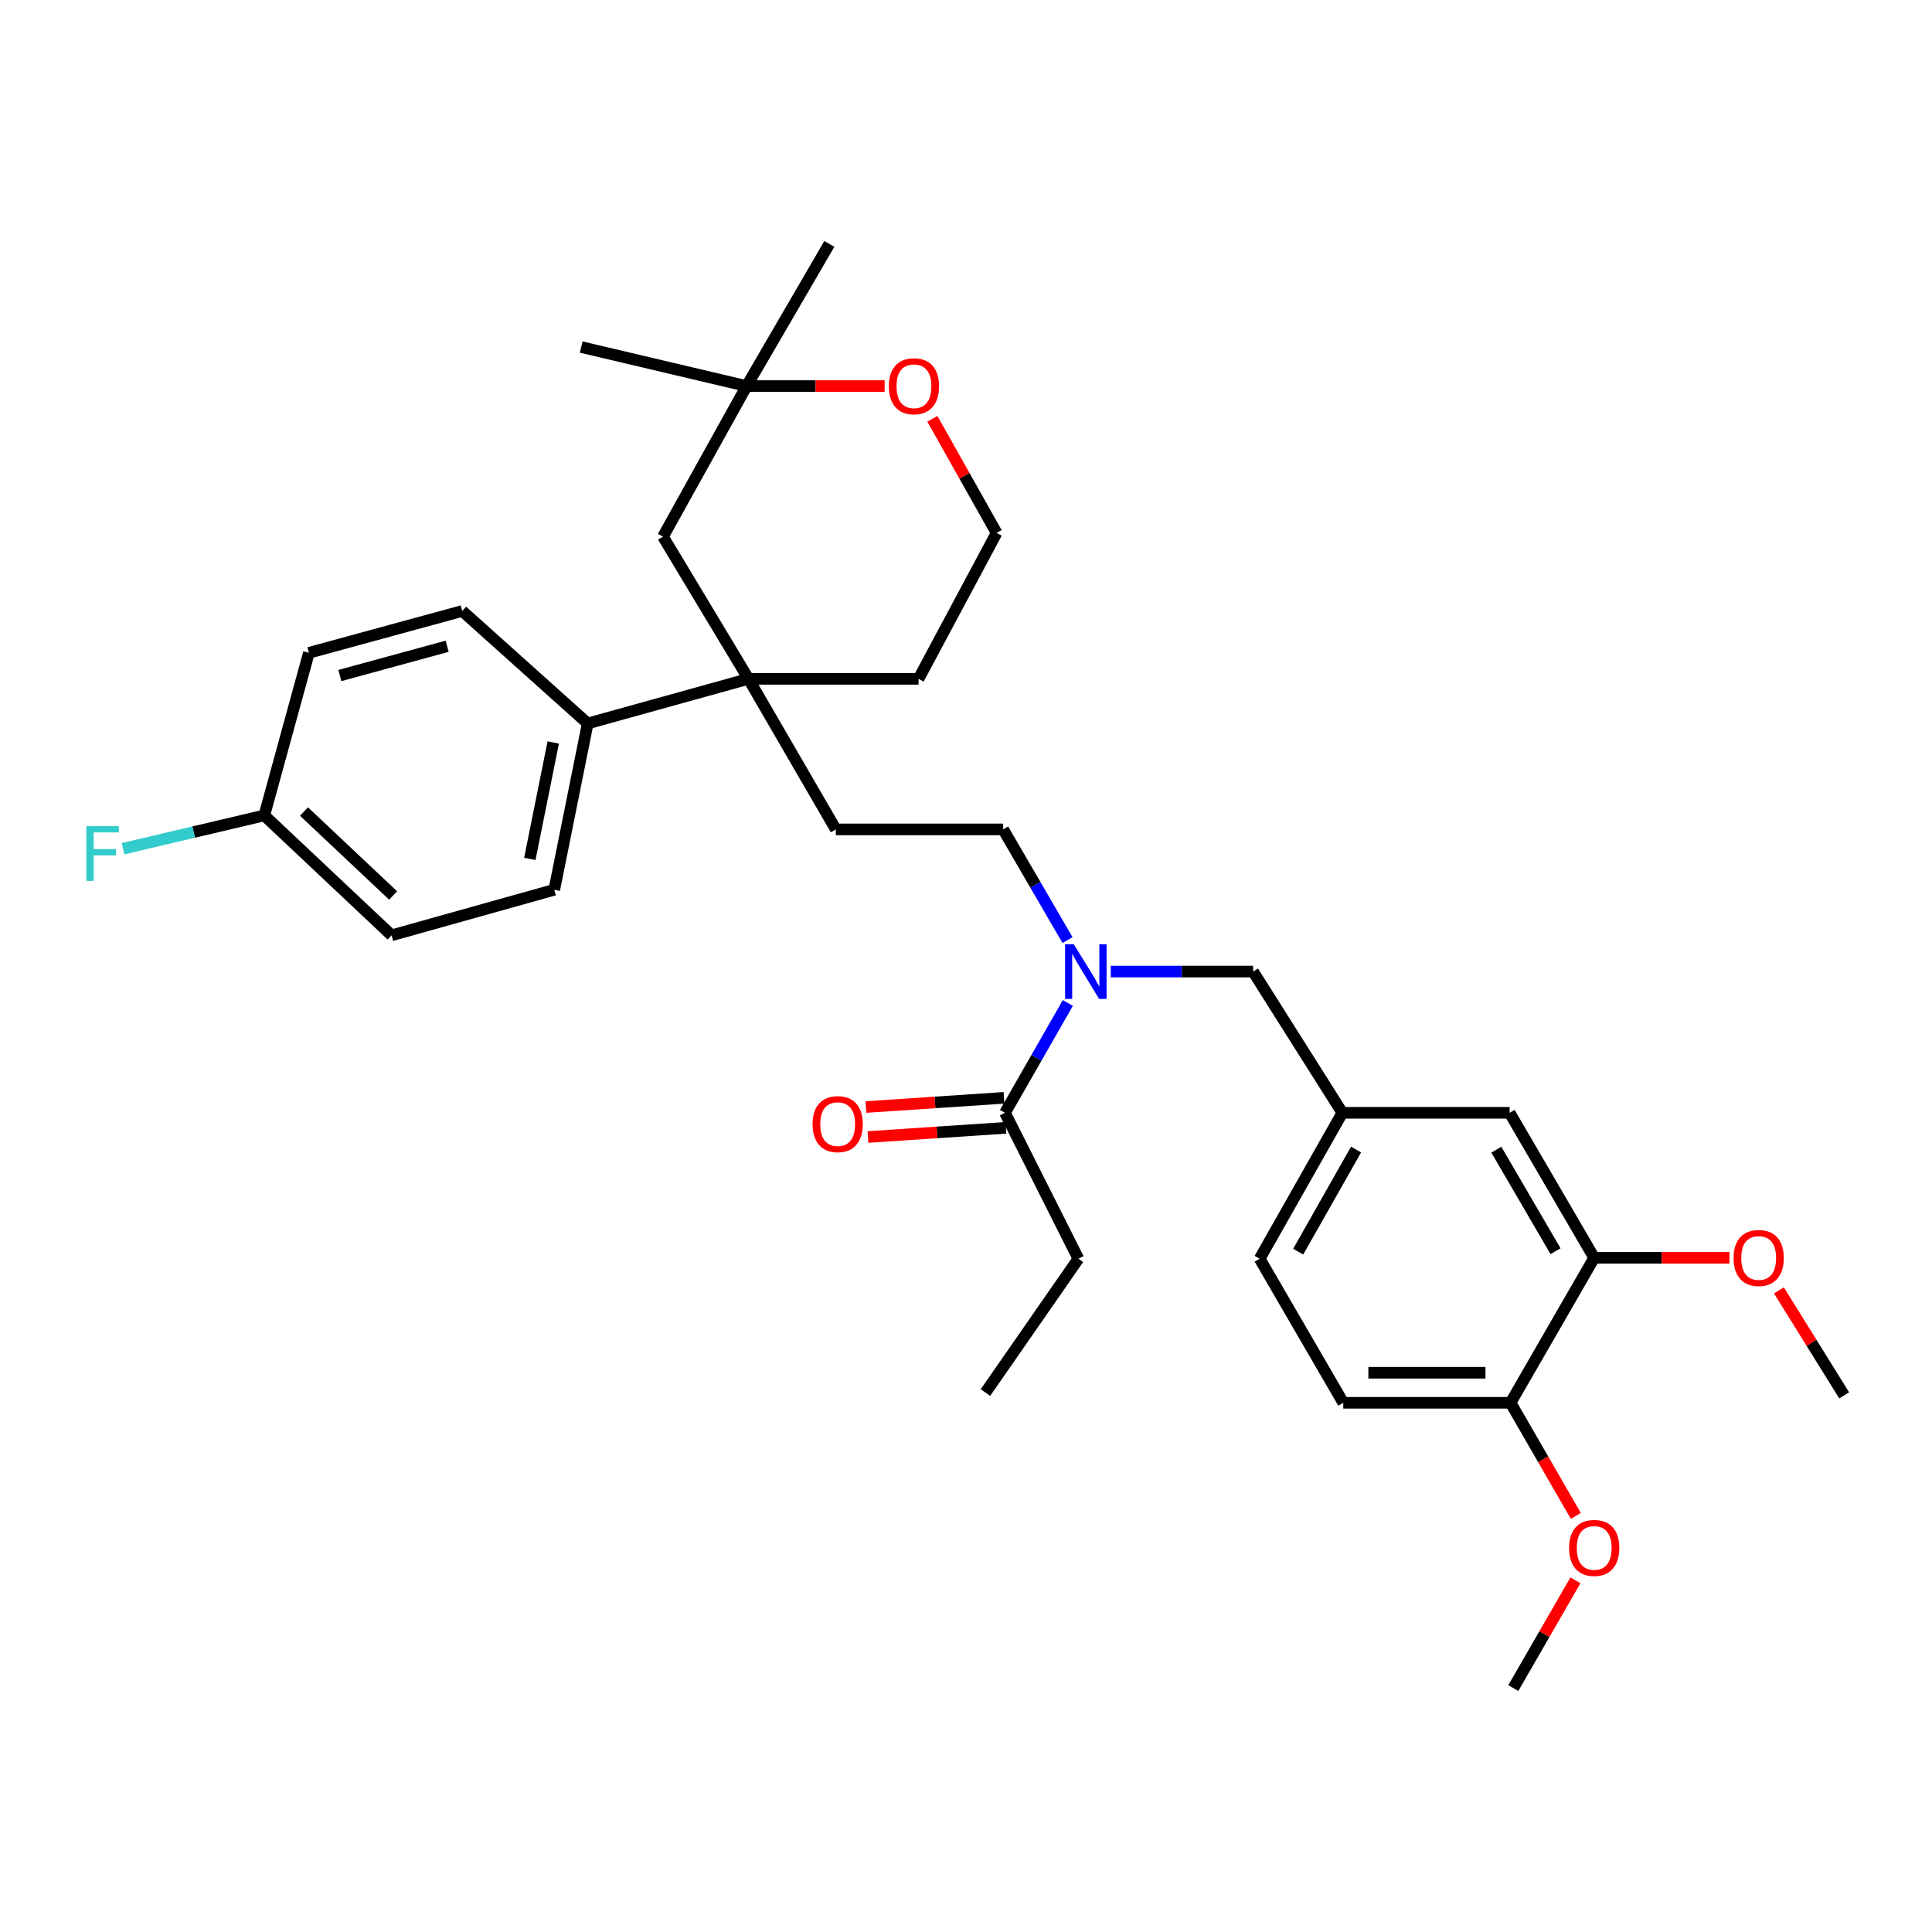 <?xml version='1.0' encoding='iso-8859-1'?>
<svg version='1.1' baseProfile='full'
              xmlns='http://www.w3.org/2000/svg'
                      xmlns:rdkit='http://www.rdkit.org/xml'
                      xmlns:xlink='http://www.w3.org/1999/xlink'
                  xml:space='preserve'
width='1000px' height='1000px' viewBox='0 0 1000 1000'>
<!-- END OF HEADER -->
<rect style='opacity:1.0;fill:#FFFFFF;stroke:none' width='1000' height='1000' x='0' y='0'> </rect>
<path class='bond-3' d='M 387.412,351.362 L 304.197,374.46' style='fill:none;fill-rule:evenodd;stroke:#000000;stroke-width:6px;stroke-linecap:butt;stroke-linejoin:miter;stroke-opacity:1' />
<path class='bond-5' d='M 387.412,351.362 L 343.16,277.765' style='fill:none;fill-rule:evenodd;stroke:#000000;stroke-width:6px;stroke-linecap:butt;stroke-linejoin:miter;stroke-opacity:1' />
<path class='bond-8' d='M 387.412,351.362 L 432.623,429.297' style='fill:none;fill-rule:evenodd;stroke:#000000;stroke-width:6px;stroke-linecap:butt;stroke-linejoin:miter;stroke-opacity:1' />
<path class='bond-24' d='M 387.412,351.362 L 475.449,351.362' style='fill:none;fill-rule:evenodd;stroke:#000000;stroke-width:6px;stroke-linecap:butt;stroke-linejoin:miter;stroke-opacity:1' />
<path class='bond-0' d='M 552.551,486.589 L 535.889,457.943' style='fill:none;fill-rule:evenodd;stroke:#0000FF;stroke-width:6px;stroke-linecap:butt;stroke-linejoin:miter;stroke-opacity:1' />
<path class='bond-0' d='M 535.889,457.943 L 519.226,429.297' style='fill:none;fill-rule:evenodd;stroke:#000000;stroke-width:6px;stroke-linecap:butt;stroke-linejoin:miter;stroke-opacity:1' />
<path class='bond-1' d='M 552.715,519.144 L 536.446,547.567' style='fill:none;fill-rule:evenodd;stroke:#0000FF;stroke-width:6px;stroke-linecap:butt;stroke-linejoin:miter;stroke-opacity:1' />
<path class='bond-1' d='M 536.446,547.567 L 520.176,575.991' style='fill:none;fill-rule:evenodd;stroke:#000000;stroke-width:6px;stroke-linecap:butt;stroke-linejoin:miter;stroke-opacity:1' />
<path class='bond-6' d='M 574.93,502.878 L 611.766,502.878' style='fill:none;fill-rule:evenodd;stroke:#0000FF;stroke-width:6px;stroke-linecap:butt;stroke-linejoin:miter;stroke-opacity:1' />
<path class='bond-6' d='M 611.766,502.878 L 648.602,502.878' style='fill:none;fill-rule:evenodd;stroke:#000000;stroke-width:6px;stroke-linecap:butt;stroke-linejoin:miter;stroke-opacity:1' />
<path class='bond-13' d='M 519.659,568.231 L 483.947,570.612' style='fill:none;fill-rule:evenodd;stroke:#000000;stroke-width:6px;stroke-linecap:butt;stroke-linejoin:miter;stroke-opacity:1' />
<path class='bond-13' d='M 483.947,570.612 L 448.235,572.992' style='fill:none;fill-rule:evenodd;stroke:#FF0000;stroke-width:6px;stroke-linecap:butt;stroke-linejoin:miter;stroke-opacity:1' />
<path class='bond-13' d='M 520.694,583.751 L 484.981,586.132' style='fill:none;fill-rule:evenodd;stroke:#000000;stroke-width:6px;stroke-linecap:butt;stroke-linejoin:miter;stroke-opacity:1' />
<path class='bond-13' d='M 484.981,586.132 L 449.269,588.512' style='fill:none;fill-rule:evenodd;stroke:#FF0000;stroke-width:6px;stroke-linecap:butt;stroke-linejoin:miter;stroke-opacity:1' />
<path class='bond-26' d='M 520.176,575.991 L 558.18,651.516' style='fill:none;fill-rule:evenodd;stroke:#000000;stroke-width:6px;stroke-linecap:butt;stroke-linejoin:miter;stroke-opacity:1' />
<path class='bond-2' d='M 825.152,651.049 L 781.375,575.991' style='fill:none;fill-rule:evenodd;stroke:#000000;stroke-width:6px;stroke-linecap:butt;stroke-linejoin:miter;stroke-opacity:1' />
<path class='bond-2' d='M 805.149,647.627 L 774.505,595.086' style='fill:none;fill-rule:evenodd;stroke:#000000;stroke-width:6px;stroke-linecap:butt;stroke-linejoin:miter;stroke-opacity:1' />
<path class='bond-21' d='M 825.152,651.049 L 860.158,651.049' style='fill:none;fill-rule:evenodd;stroke:#000000;stroke-width:6px;stroke-linecap:butt;stroke-linejoin:miter;stroke-opacity:1' />
<path class='bond-21' d='M 860.158,651.049 L 895.165,651.049' style='fill:none;fill-rule:evenodd;stroke:#FF0000;stroke-width:6px;stroke-linecap:butt;stroke-linejoin:miter;stroke-opacity:1' />
<path class='bond-34' d='M 825.152,651.049 L 781.868,726.081' style='fill:none;fill-rule:evenodd;stroke:#000000;stroke-width:6px;stroke-linecap:butt;stroke-linejoin:miter;stroke-opacity:1' />
<path class='bond-14' d='M 304.197,374.46 L 286.889,460.544' style='fill:none;fill-rule:evenodd;stroke:#000000;stroke-width:6px;stroke-linecap:butt;stroke-linejoin:miter;stroke-opacity:1' />
<path class='bond-14' d='M 286.352,384.307 L 274.236,444.565' style='fill:none;fill-rule:evenodd;stroke:#000000;stroke-width:6px;stroke-linecap:butt;stroke-linejoin:miter;stroke-opacity:1' />
<path class='bond-15' d='M 304.197,374.46 L 239.258,316.244' style='fill:none;fill-rule:evenodd;stroke:#000000;stroke-width:6px;stroke-linecap:butt;stroke-linejoin:miter;stroke-opacity:1' />
<path class='bond-4' d='M 386.453,199.838 L 343.16,277.765' style='fill:none;fill-rule:evenodd;stroke:#000000;stroke-width:6px;stroke-linecap:butt;stroke-linejoin:miter;stroke-opacity:1' />
<path class='bond-27' d='M 386.453,199.838 L 300.818,179.635' style='fill:none;fill-rule:evenodd;stroke:#000000;stroke-width:6px;stroke-linecap:butt;stroke-linejoin:miter;stroke-opacity:1' />
<path class='bond-28' d='M 386.453,199.838 L 429.262,126.258' style='fill:none;fill-rule:evenodd;stroke:#000000;stroke-width:6px;stroke-linecap:butt;stroke-linejoin:miter;stroke-opacity:1' />
<path class='bond-32' d='M 386.453,199.838 L 422.172,199.838' style='fill:none;fill-rule:evenodd;stroke:#000000;stroke-width:6px;stroke-linecap:butt;stroke-linejoin:miter;stroke-opacity:1' />
<path class='bond-32' d='M 422.172,199.838 L 457.89,199.838' style='fill:none;fill-rule:evenodd;stroke:#FF0000;stroke-width:6px;stroke-linecap:butt;stroke-linejoin:miter;stroke-opacity:1' />
<path class='bond-11' d='M 648.602,502.878 L 694.79,575.991' style='fill:none;fill-rule:evenodd;stroke:#000000;stroke-width:6px;stroke-linecap:butt;stroke-linejoin:miter;stroke-opacity:1' />
<path class='bond-7' d='M 482.592,216.778 L 499.215,246.308' style='fill:none;fill-rule:evenodd;stroke:#FF0000;stroke-width:6px;stroke-linecap:butt;stroke-linejoin:miter;stroke-opacity:1' />
<path class='bond-7' d='M 499.215,246.308 L 515.838,275.838' style='fill:none;fill-rule:evenodd;stroke:#000000;stroke-width:6px;stroke-linecap:butt;stroke-linejoin:miter;stroke-opacity:1' />
<path class='bond-12' d='M 432.623,429.297 L 519.226,429.297' style='fill:none;fill-rule:evenodd;stroke:#000000;stroke-width:6px;stroke-linecap:butt;stroke-linejoin:miter;stroke-opacity:1' />
<path class='bond-9' d='M 781.868,726.081 L 695.274,726.081' style='fill:none;fill-rule:evenodd;stroke:#000000;stroke-width:6px;stroke-linecap:butt;stroke-linejoin:miter;stroke-opacity:1' />
<path class='bond-9' d='M 768.878,710.527 L 708.263,710.527' style='fill:none;fill-rule:evenodd;stroke:#000000;stroke-width:6px;stroke-linecap:butt;stroke-linejoin:miter;stroke-opacity:1' />
<path class='bond-25' d='M 781.868,726.081 L 798.755,755.358' style='fill:none;fill-rule:evenodd;stroke:#000000;stroke-width:6px;stroke-linecap:butt;stroke-linejoin:miter;stroke-opacity:1' />
<path class='bond-25' d='M 798.755,755.358 L 815.642,784.636' style='fill:none;fill-rule:evenodd;stroke:#FF0000;stroke-width:6px;stroke-linecap:butt;stroke-linejoin:miter;stroke-opacity:1' />
<path class='bond-10' d='M 781.375,575.991 L 694.79,575.991' style='fill:none;fill-rule:evenodd;stroke:#000000;stroke-width:6px;stroke-linecap:butt;stroke-linejoin:miter;stroke-opacity:1' />
<path class='bond-18' d='M 694.79,575.991 L 651.99,651.516' style='fill:none;fill-rule:evenodd;stroke:#000000;stroke-width:6px;stroke-linecap:butt;stroke-linejoin:miter;stroke-opacity:1' />
<path class='bond-18' d='M 701.902,594.989 L 671.942,647.856' style='fill:none;fill-rule:evenodd;stroke:#000000;stroke-width:6px;stroke-linecap:butt;stroke-linejoin:miter;stroke-opacity:1' />
<path class='bond-19' d='M 286.889,460.544 L 202.688,484.126' style='fill:none;fill-rule:evenodd;stroke:#000000;stroke-width:6px;stroke-linecap:butt;stroke-linejoin:miter;stroke-opacity:1' />
<path class='bond-20' d='M 239.258,316.244 L 159.897,337.899' style='fill:none;fill-rule:evenodd;stroke:#000000;stroke-width:6px;stroke-linecap:butt;stroke-linejoin:miter;stroke-opacity:1' />
<path class='bond-20' d='M 231.449,334.498 L 175.896,349.656' style='fill:none;fill-rule:evenodd;stroke:#000000;stroke-width:6px;stroke-linecap:butt;stroke-linejoin:miter;stroke-opacity:1' />
<path class='bond-16' d='M 695.274,726.081 L 651.99,651.516' style='fill:none;fill-rule:evenodd;stroke:#000000;stroke-width:6px;stroke-linecap:butt;stroke-linejoin:miter;stroke-opacity:1' />
<path class='bond-17' d='M 136.799,422.065 L 159.897,337.899' style='fill:none;fill-rule:evenodd;stroke:#000000;stroke-width:6px;stroke-linecap:butt;stroke-linejoin:miter;stroke-opacity:1' />
<path class='bond-23' d='M 136.799,422.065 L 100.239,430.679' style='fill:none;fill-rule:evenodd;stroke:#000000;stroke-width:6px;stroke-linecap:butt;stroke-linejoin:miter;stroke-opacity:1' />
<path class='bond-23' d='M 100.239,430.679 L 63.678,439.294' style='fill:none;fill-rule:evenodd;stroke:#33CCCC;stroke-width:6px;stroke-linecap:butt;stroke-linejoin:miter;stroke-opacity:1' />
<path class='bond-33' d='M 136.799,422.065 L 202.688,484.126' style='fill:none;fill-rule:evenodd;stroke:#000000;stroke-width:6px;stroke-linecap:butt;stroke-linejoin:miter;stroke-opacity:1' />
<path class='bond-33' d='M 157.347,420.051 L 203.47,463.494' style='fill:none;fill-rule:evenodd;stroke:#000000;stroke-width:6px;stroke-linecap:butt;stroke-linejoin:miter;stroke-opacity:1' />
<path class='bond-29' d='M 920.772,667.904 L 937.659,695.07' style='fill:none;fill-rule:evenodd;stroke:#FF0000;stroke-width:6px;stroke-linecap:butt;stroke-linejoin:miter;stroke-opacity:1' />
<path class='bond-29' d='M 937.659,695.07 L 954.545,722.235' style='fill:none;fill-rule:evenodd;stroke:#000000;stroke-width:6px;stroke-linecap:butt;stroke-linejoin:miter;stroke-opacity:1' />
<path class='bond-22' d='M 515.838,275.838 L 475.449,351.362' style='fill:none;fill-rule:evenodd;stroke:#000000;stroke-width:6px;stroke-linecap:butt;stroke-linejoin:miter;stroke-opacity:1' />
<path class='bond-30' d='M 815.434,817.977 L 799.359,845.86' style='fill:none;fill-rule:evenodd;stroke:#FF0000;stroke-width:6px;stroke-linecap:butt;stroke-linejoin:miter;stroke-opacity:1' />
<path class='bond-30' d='M 799.359,845.86 L 783.285,873.742' style='fill:none;fill-rule:evenodd;stroke:#000000;stroke-width:6px;stroke-linecap:butt;stroke-linejoin:miter;stroke-opacity:1' />
<path class='bond-31' d='M 558.18,651.516 L 510.066,720.792' style='fill:none;fill-rule:evenodd;stroke:#000000;stroke-width:6px;stroke-linecap:butt;stroke-linejoin:miter;stroke-opacity:1' />
<path  class='atom-1' d='M 555.766 488.718
L 565.046 503.718
Q 565.966 505.198, 567.446 507.878
Q 568.926 510.558, 569.006 510.718
L 569.006 488.718
L 572.766 488.718
L 572.766 517.038
L 568.886 517.038
L 558.926 500.638
Q 557.766 498.718, 556.526 496.518
Q 555.326 494.318, 554.966 493.638
L 554.966 517.038
L 551.286 517.038
L 551.286 488.718
L 555.766 488.718
' fill='#0000FF'/>
<path  class='atom-8' d='M 460.056 199.918
Q 460.056 193.118, 463.416 189.318
Q 466.776 185.518, 473.056 185.518
Q 479.336 185.518, 482.696 189.318
Q 486.056 193.118, 486.056 199.918
Q 486.056 206.798, 482.656 210.718
Q 479.256 214.598, 473.056 214.598
Q 466.816 214.598, 463.416 210.718
Q 460.056 206.838, 460.056 199.918
M 473.056 211.398
Q 477.376 211.398, 479.696 208.518
Q 482.056 205.598, 482.056 199.918
Q 482.056 194.358, 479.696 191.558
Q 477.376 188.718, 473.056 188.718
Q 468.736 188.718, 466.376 191.518
Q 464.056 194.318, 464.056 199.918
Q 464.056 205.638, 466.376 208.518
Q 468.736 211.398, 473.056 211.398
' fill='#FF0000'/>
<path  class='atom-14' d='M 420.582 581.843
Q 420.582 575.043, 423.942 571.243
Q 427.302 567.443, 433.582 567.443
Q 439.862 567.443, 443.222 571.243
Q 446.582 575.043, 446.582 581.843
Q 446.582 588.723, 443.182 592.643
Q 439.782 596.523, 433.582 596.523
Q 427.342 596.523, 423.942 592.643
Q 420.582 588.763, 420.582 581.843
M 433.582 593.323
Q 437.902 593.323, 440.222 590.443
Q 442.582 587.523, 442.582 581.843
Q 442.582 576.283, 440.222 573.483
Q 437.902 570.643, 433.582 570.643
Q 429.262 570.643, 426.902 573.443
Q 424.582 576.243, 424.582 581.843
Q 424.582 587.563, 426.902 590.443
Q 429.262 593.323, 433.582 593.323
' fill='#FF0000'/>
<path  class='atom-22' d='M 897.294 651.129
Q 897.294 644.329, 900.654 640.529
Q 904.014 636.729, 910.294 636.729
Q 916.574 636.729, 919.934 640.529
Q 923.294 644.329, 923.294 651.129
Q 923.294 658.009, 919.894 661.929
Q 916.494 665.809, 910.294 665.809
Q 904.054 665.809, 900.654 661.929
Q 897.294 658.049, 897.294 651.129
M 910.294 662.609
Q 914.614 662.609, 916.934 659.729
Q 919.294 656.809, 919.294 651.129
Q 919.294 645.569, 916.934 642.769
Q 914.614 639.929, 910.294 639.929
Q 905.974 639.929, 903.614 642.729
Q 901.294 645.529, 901.294 651.129
Q 901.294 656.849, 903.614 659.729
Q 905.974 662.609, 910.294 662.609
' fill='#FF0000'/>
<path  class='atom-24' d='M 44.689 427.624
L 61.529 427.624
L 61.529 430.864
L 48.489 430.864
L 48.489 439.464
L 60.089 439.464
L 60.089 442.744
L 48.489 442.744
L 48.489 455.944
L 44.689 455.944
L 44.689 427.624
' fill='#33CCCC'/>
<path  class='atom-26' d='M 812.152 801.201
Q 812.152 794.401, 815.512 790.601
Q 818.872 786.801, 825.152 786.801
Q 831.432 786.801, 834.792 790.601
Q 838.152 794.401, 838.152 801.201
Q 838.152 808.081, 834.752 812.001
Q 831.352 815.881, 825.152 815.881
Q 818.912 815.881, 815.512 812.001
Q 812.152 808.121, 812.152 801.201
M 825.152 812.681
Q 829.472 812.681, 831.792 809.801
Q 834.152 806.881, 834.152 801.201
Q 834.152 795.641, 831.792 792.841
Q 829.472 790.001, 825.152 790.001
Q 820.832 790.001, 818.472 792.801
Q 816.152 795.601, 816.152 801.201
Q 816.152 806.921, 818.472 809.801
Q 820.832 812.681, 825.152 812.681
' fill='#FF0000'/>
</svg>
